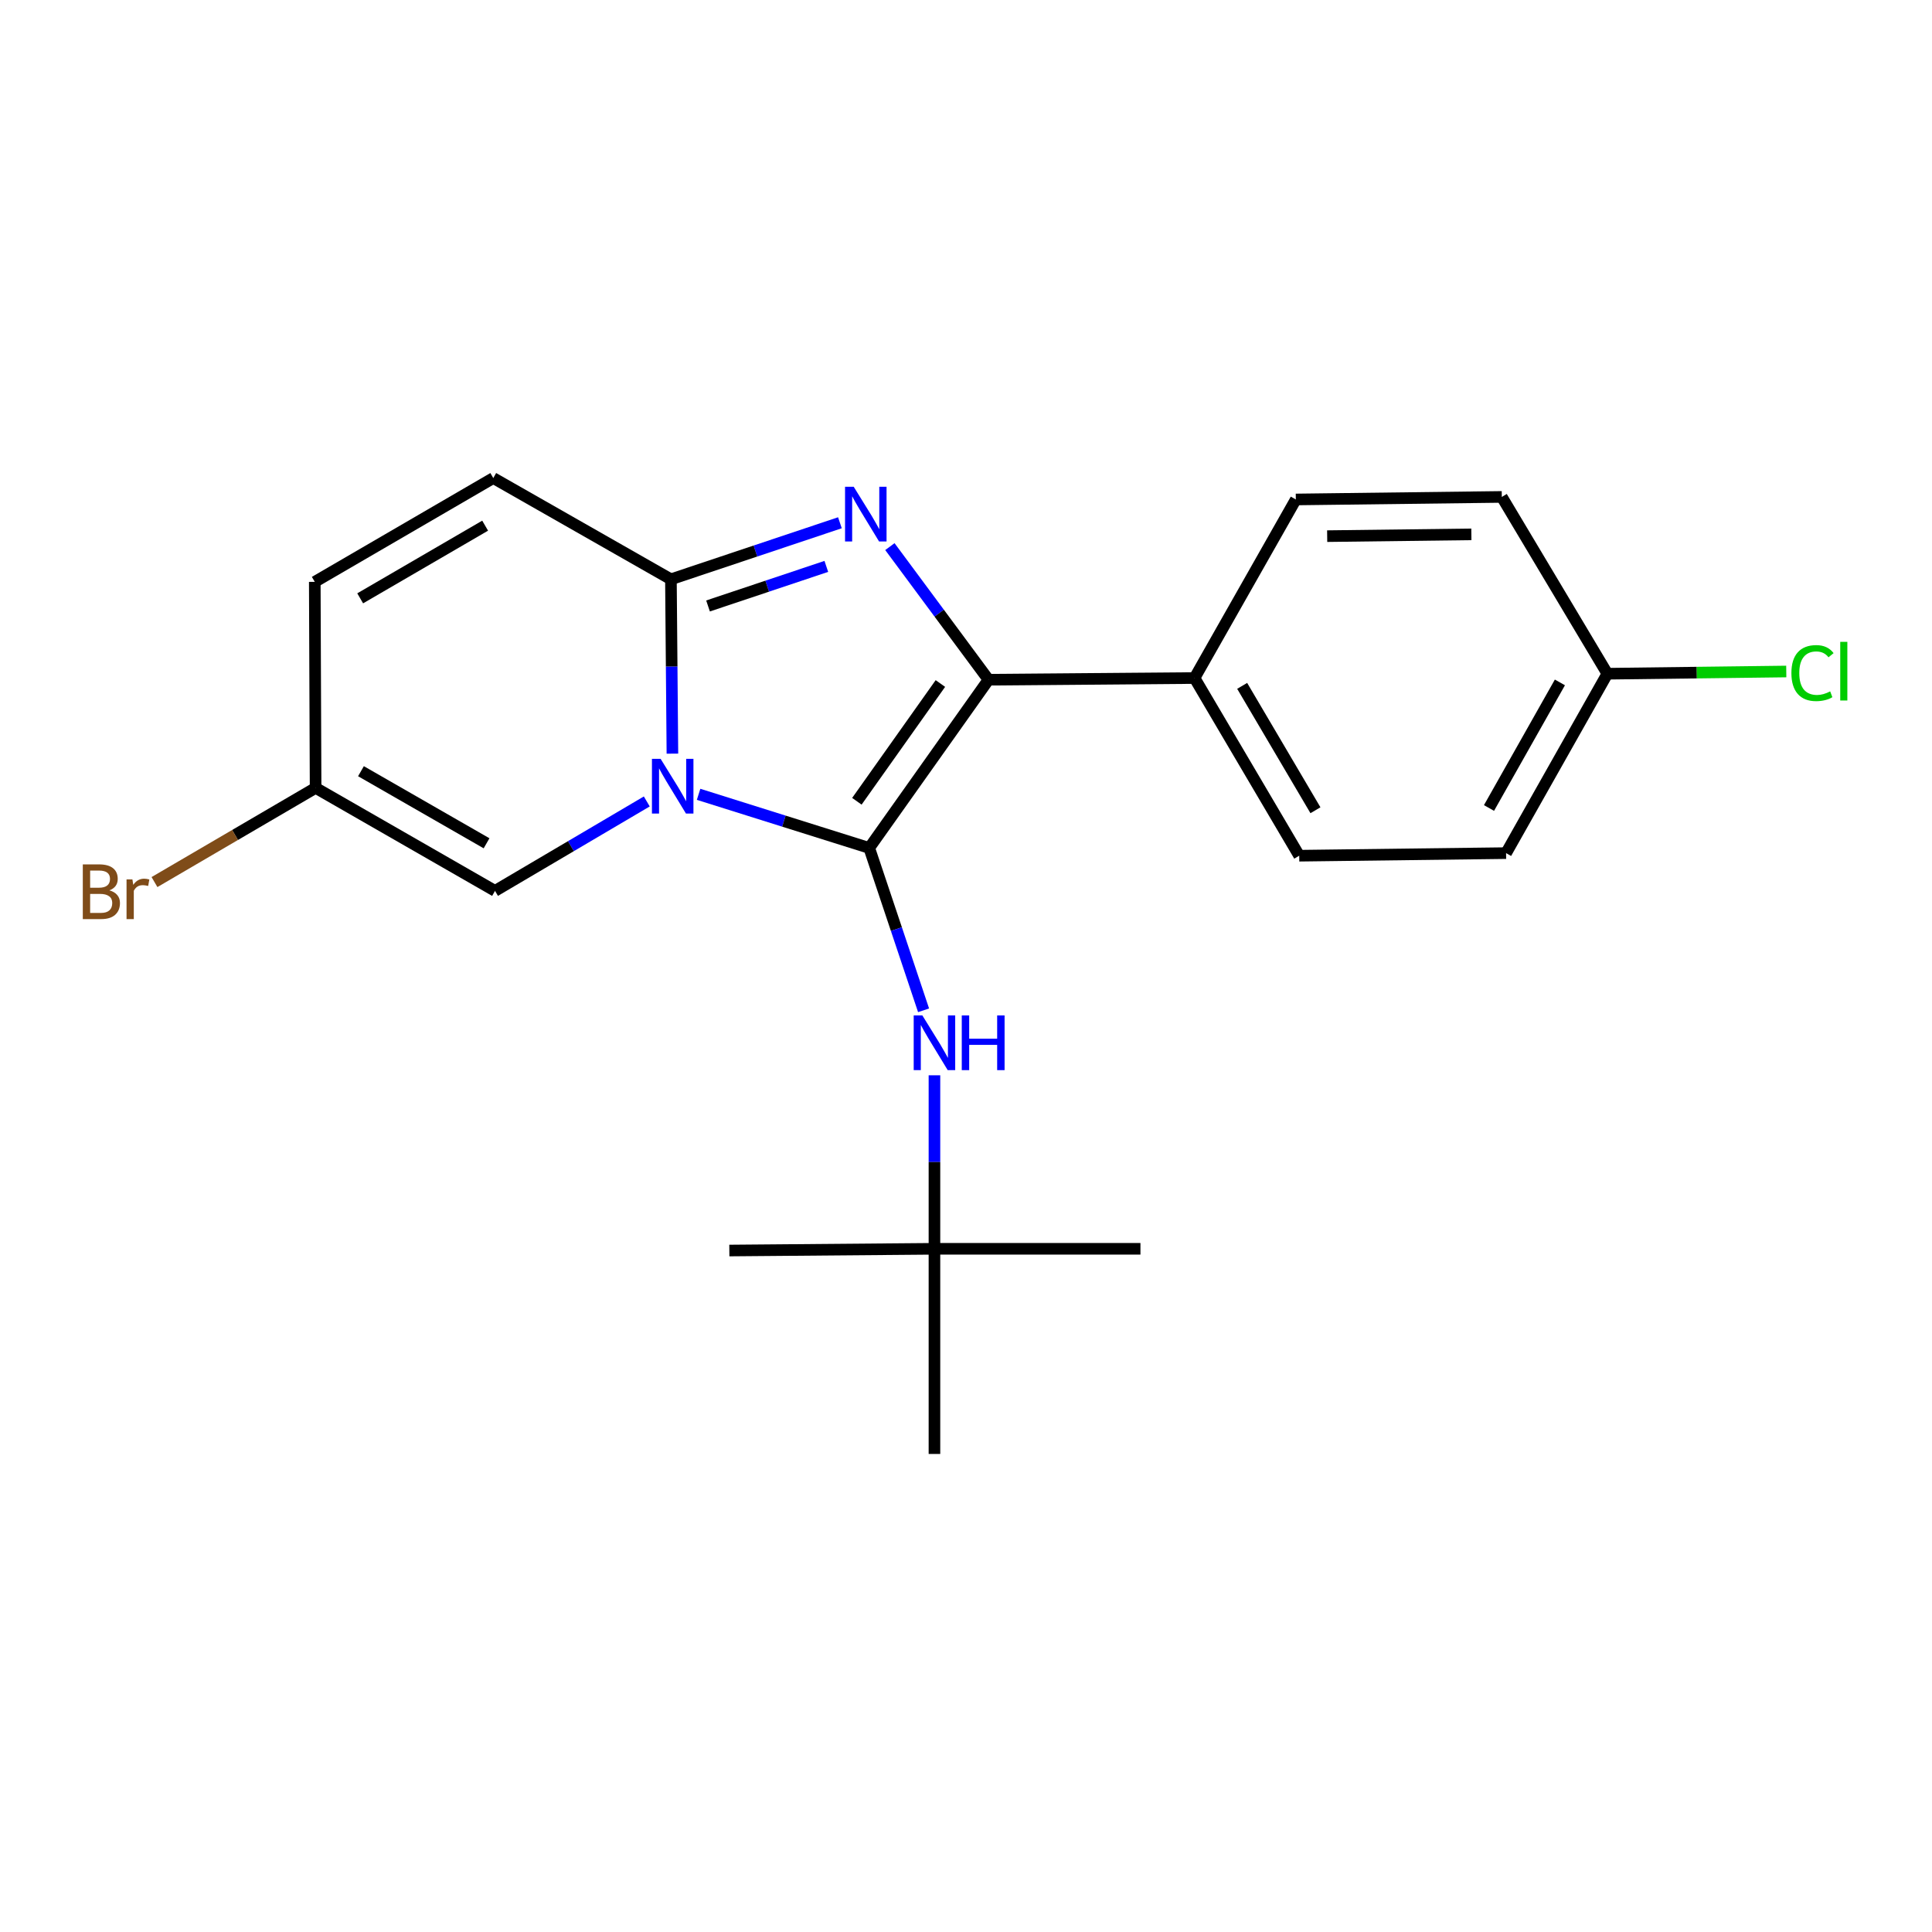 <?xml version='1.0' encoding='iso-8859-1'?>
<svg version='1.1' baseProfile='full'
              xmlns='http://www.w3.org/2000/svg'
                      xmlns:rdkit='http://www.rdkit.org/xml'
                      xmlns:xlink='http://www.w3.org/1999/xlink'
                  xml:space='preserve'
width='1000px' height='1000px' viewBox='0 0 1000 1000'>
<!-- END OF HEADER -->
<rect style='opacity:1.0;fill:#FFFFFF;stroke:none' width='1000' height='1000' x='0' y='0'> </rect>
<path class='bond-0' d='M 361.591,411.138 L 405.748,425.018' style='fill:none;fill-rule:evenodd;stroke:#0000FF;stroke-width:6px;stroke-linecap:butt;stroke-linejoin:miter;stroke-opacity:1' />
<path class='bond-0' d='M 405.748,425.018 L 449.905,438.898' style='fill:none;fill-rule:evenodd;stroke:#000000;stroke-width:6px;stroke-linecap:butt;stroke-linejoin:miter;stroke-opacity:1' />
<path class='bond-3' d='M 348.041,390.087 L 347.655,344.965' style='fill:none;fill-rule:evenodd;stroke:#0000FF;stroke-width:6px;stroke-linecap:butt;stroke-linejoin:miter;stroke-opacity:1' />
<path class='bond-3' d='M 347.655,344.965 L 347.269,299.843' style='fill:none;fill-rule:evenodd;stroke:#000000;stroke-width:6px;stroke-linecap:butt;stroke-linejoin:miter;stroke-opacity:1' />
<path class='bond-4' d='M 334.777,414.826 L 295.497,437.973' style='fill:none;fill-rule:evenodd;stroke:#0000FF;stroke-width:6px;stroke-linecap:butt;stroke-linejoin:miter;stroke-opacity:1' />
<path class='bond-4' d='M 295.497,437.973 L 256.218,461.12' style='fill:none;fill-rule:evenodd;stroke:#000000;stroke-width:6px;stroke-linecap:butt;stroke-linejoin:miter;stroke-opacity:1' />
<path class='bond-2' d='M 449.905,438.898 L 511.657,351.822' style='fill:none;fill-rule:evenodd;stroke:#000000;stroke-width:6px;stroke-linecap:butt;stroke-linejoin:miter;stroke-opacity:1' />
<path class='bond-2' d='M 443.519,414.739 L 486.746,353.786' style='fill:none;fill-rule:evenodd;stroke:#000000;stroke-width:6px;stroke-linecap:butt;stroke-linejoin:miter;stroke-opacity:1' />
<path class='bond-5' d='M 449.905,438.898 L 463.972,480.911' style='fill:none;fill-rule:evenodd;stroke:#000000;stroke-width:6px;stroke-linecap:butt;stroke-linejoin:miter;stroke-opacity:1' />
<path class='bond-5' d='M 463.972,480.911 L 478.038,522.925' style='fill:none;fill-rule:evenodd;stroke:#0000FF;stroke-width:6px;stroke-linecap:butt;stroke-linejoin:miter;stroke-opacity:1' />
<path class='bond-1' d='M 434.737,270.582 L 391.003,285.213' style='fill:none;fill-rule:evenodd;stroke:#0000FF;stroke-width:6px;stroke-linecap:butt;stroke-linejoin:miter;stroke-opacity:1' />
<path class='bond-1' d='M 391.003,285.213 L 347.269,299.843' style='fill:none;fill-rule:evenodd;stroke:#000000;stroke-width:6px;stroke-linecap:butt;stroke-linejoin:miter;stroke-opacity:1' />
<path class='bond-1' d='M 427.703,293.165 L 397.089,303.406' style='fill:none;fill-rule:evenodd;stroke:#0000FF;stroke-width:6px;stroke-linecap:butt;stroke-linejoin:miter;stroke-opacity:1' />
<path class='bond-1' d='M 397.089,303.406 L 366.475,313.647' style='fill:none;fill-rule:evenodd;stroke:#000000;stroke-width:6px;stroke-linecap:butt;stroke-linejoin:miter;stroke-opacity:1' />
<path class='bond-21' d='M 460.605,282.927 L 486.131,317.375' style='fill:none;fill-rule:evenodd;stroke:#0000FF;stroke-width:6px;stroke-linecap:butt;stroke-linejoin:miter;stroke-opacity:1' />
<path class='bond-21' d='M 486.131,317.375 L 511.657,351.822' style='fill:none;fill-rule:evenodd;stroke:#000000;stroke-width:6px;stroke-linecap:butt;stroke-linejoin:miter;stroke-opacity:1' />
<path class='bond-8' d='M 511.657,351.822 L 618.29,350.948' style='fill:none;fill-rule:evenodd;stroke:#000000;stroke-width:6px;stroke-linecap:butt;stroke-linejoin:miter;stroke-opacity:1' />
<path class='bond-6' d='M 347.269,299.843 L 255.322,247.438' style='fill:none;fill-rule:evenodd;stroke:#000000;stroke-width:6px;stroke-linecap:butt;stroke-linejoin:miter;stroke-opacity:1' />
<path class='bond-7' d='M 256.218,461.12 L 163.355,407.808' style='fill:none;fill-rule:evenodd;stroke:#000000;stroke-width:6px;stroke-linecap:butt;stroke-linejoin:miter;stroke-opacity:1' />
<path class='bond-7' d='M 251.839,436.485 L 186.835,399.168' style='fill:none;fill-rule:evenodd;stroke:#000000;stroke-width:6px;stroke-linecap:butt;stroke-linejoin:miter;stroke-opacity:1' />
<path class='bond-10' d='M 483.669,556.569 L 483.669,601.473' style='fill:none;fill-rule:evenodd;stroke:#0000FF;stroke-width:6px;stroke-linecap:butt;stroke-linejoin:miter;stroke-opacity:1' />
<path class='bond-10' d='M 483.669,601.473 L 483.669,646.377' style='fill:none;fill-rule:evenodd;stroke:#000000;stroke-width:6px;stroke-linecap:butt;stroke-linejoin:miter;stroke-opacity:1' />
<path class='bond-22' d='M 255.322,247.438 L 162.928,301.175' style='fill:none;fill-rule:evenodd;stroke:#000000;stroke-width:6px;stroke-linecap:butt;stroke-linejoin:miter;stroke-opacity:1' />
<path class='bond-22' d='M 251.108,272.082 L 186.432,309.698' style='fill:none;fill-rule:evenodd;stroke:#000000;stroke-width:6px;stroke-linecap:butt;stroke-linejoin:miter;stroke-opacity:1' />
<path class='bond-9' d='M 163.355,407.808 L 162.928,301.175' style='fill:none;fill-rule:evenodd;stroke:#000000;stroke-width:6px;stroke-linecap:butt;stroke-linejoin:miter;stroke-opacity:1' />
<path class='bond-13' d='M 163.355,407.808 L 121.658,432.185' style='fill:none;fill-rule:evenodd;stroke:#000000;stroke-width:6px;stroke-linecap:butt;stroke-linejoin:miter;stroke-opacity:1' />
<path class='bond-13' d='M 121.658,432.185 L 79.96,456.561' style='fill:none;fill-rule:evenodd;stroke:#7F4C19;stroke-width:6px;stroke-linecap:butt;stroke-linejoin:miter;stroke-opacity:1' />
<path class='bond-11' d='M 618.29,350.948 L 672.476,442.916' style='fill:none;fill-rule:evenodd;stroke:#000000;stroke-width:6px;stroke-linecap:butt;stroke-linejoin:miter;stroke-opacity:1' />
<path class='bond-11' d='M 642.947,355.005 L 680.877,419.382' style='fill:none;fill-rule:evenodd;stroke:#000000;stroke-width:6px;stroke-linecap:butt;stroke-linejoin:miter;stroke-opacity:1' />
<path class='bond-12' d='M 618.29,350.948 L 670.717,258.522' style='fill:none;fill-rule:evenodd;stroke:#000000;stroke-width:6px;stroke-linecap:butt;stroke-linejoin:miter;stroke-opacity:1' />
<path class='bond-18' d='M 483.669,646.377 L 377.505,647.272' style='fill:none;fill-rule:evenodd;stroke:#000000;stroke-width:6px;stroke-linecap:butt;stroke-linejoin:miter;stroke-opacity:1' />
<path class='bond-19' d='M 483.669,646.377 L 483.669,752.562' style='fill:none;fill-rule:evenodd;stroke:#000000;stroke-width:6px;stroke-linecap:butt;stroke-linejoin:miter;stroke-opacity:1' />
<path class='bond-20' d='M 483.669,646.377 L 590.292,646.377' style='fill:none;fill-rule:evenodd;stroke:#000000;stroke-width:6px;stroke-linecap:butt;stroke-linejoin:miter;stroke-opacity:1' />
<path class='bond-16' d='M 672.476,442.916 L 779.546,441.573' style='fill:none;fill-rule:evenodd;stroke:#000000;stroke-width:6px;stroke-linecap:butt;stroke-linejoin:miter;stroke-opacity:1' />
<path class='bond-15' d='M 670.717,258.522 L 777.329,257.201' style='fill:none;fill-rule:evenodd;stroke:#000000;stroke-width:6px;stroke-linecap:butt;stroke-linejoin:miter;stroke-opacity:1' />
<path class='bond-15' d='M 686.947,277.507 L 761.575,276.582' style='fill:none;fill-rule:evenodd;stroke:#000000;stroke-width:6px;stroke-linecap:butt;stroke-linejoin:miter;stroke-opacity:1' />
<path class='bond-14' d='M 831.972,348.721 L 777.329,257.201' style='fill:none;fill-rule:evenodd;stroke:#000000;stroke-width:6px;stroke-linecap:butt;stroke-linejoin:miter;stroke-opacity:1' />
<path class='bond-17' d='M 831.972,348.721 L 878.272,348.144' style='fill:none;fill-rule:evenodd;stroke:#000000;stroke-width:6px;stroke-linecap:butt;stroke-linejoin:miter;stroke-opacity:1' />
<path class='bond-17' d='M 878.272,348.144 L 924.572,347.568' style='fill:none;fill-rule:evenodd;stroke:#00CC00;stroke-width:6px;stroke-linecap:butt;stroke-linejoin:miter;stroke-opacity:1' />
<path class='bond-23' d='M 831.972,348.721 L 779.546,441.573' style='fill:none;fill-rule:evenodd;stroke:#000000;stroke-width:6px;stroke-linecap:butt;stroke-linejoin:miter;stroke-opacity:1' />
<path class='bond-23' d='M 807.403,353.216 L 770.704,418.213' style='fill:none;fill-rule:evenodd;stroke:#000000;stroke-width:6px;stroke-linecap:butt;stroke-linejoin:miter;stroke-opacity:1' />
<path  class='atom-0' d='M 341.925 392.764
L 351.205 407.764
Q 352.125 409.244, 353.605 411.924
Q 355.085 414.604, 355.165 414.764
L 355.165 392.764
L 358.925 392.764
L 358.925 421.084
L 355.045 421.084
L 345.085 404.684
Q 343.925 402.764, 342.685 400.564
Q 341.485 398.364, 341.125 397.684
L 341.125 421.084
L 337.445 421.084
L 337.445 392.764
L 341.925 392.764
' fill='#0000FF'/>
<path  class='atom-2' d='M 441.876 251.94
L 451.156 266.94
Q 452.076 268.42, 453.556 271.1
Q 455.036 273.78, 455.116 273.94
L 455.116 251.94
L 458.876 251.94
L 458.876 280.26
L 454.996 280.26
L 445.036 263.86
Q 443.876 261.94, 442.636 259.74
Q 441.436 257.54, 441.076 256.86
L 441.076 280.26
L 437.396 280.26
L 437.396 251.94
L 441.876 251.94
' fill='#0000FF'/>
<path  class='atom-6' d='M 477.409 525.584
L 486.689 540.584
Q 487.609 542.064, 489.089 544.744
Q 490.569 547.424, 490.649 547.584
L 490.649 525.584
L 494.409 525.584
L 494.409 553.904
L 490.529 553.904
L 480.569 537.504
Q 479.409 535.584, 478.169 533.384
Q 476.969 531.184, 476.609 530.504
L 476.609 553.904
L 472.929 553.904
L 472.929 525.584
L 477.409 525.584
' fill='#0000FF'/>
<path  class='atom-6' d='M 497.809 525.584
L 501.649 525.584
L 501.649 537.624
L 516.129 537.624
L 516.129 525.584
L 519.969 525.584
L 519.969 553.904
L 516.129 553.904
L 516.129 540.824
L 501.649 540.824
L 501.649 553.904
L 497.809 553.904
L 497.809 525.584
' fill='#0000FF'/>
<path  class='atom-14' d='M 56.617 460.847
Q 59.337 461.607, 60.697 463.287
Q 62.097 464.927, 62.097 467.367
Q 62.097 471.287, 59.578 473.527
Q 57.097 475.727, 52.377 475.727
L 42.858 475.727
L 42.858 447.407
L 51.218 447.407
Q 56.057 447.407, 58.498 449.367
Q 60.938 451.327, 60.938 454.927
Q 60.938 459.207, 56.617 460.847
M 46.657 450.607
L 46.657 459.487
L 51.218 459.487
Q 54.017 459.487, 55.458 458.367
Q 56.938 457.207, 56.938 454.927
Q 56.938 450.607, 51.218 450.607
L 46.657 450.607
M 52.377 472.527
Q 55.138 472.527, 56.617 471.207
Q 58.097 469.887, 58.097 467.367
Q 58.097 465.047, 56.458 463.887
Q 54.858 462.687, 51.778 462.687
L 46.657 462.687
L 46.657 472.527
L 52.377 472.527
' fill='#7F4C19'/>
<path  class='atom-14' d='M 68.537 455.167
L 68.978 458.007
Q 71.138 454.807, 74.657 454.807
Q 75.778 454.807, 77.297 455.207
L 76.698 458.567
Q 74.978 458.167, 74.017 458.167
Q 72.338 458.167, 71.218 458.847
Q 70.138 459.487, 69.257 461.047
L 69.257 475.727
L 65.498 475.727
L 65.498 455.167
L 68.537 455.167
' fill='#7F4C19'/>
<path  class='atom-18' d='M 927.227 348.379
Q 927.227 341.339, 930.507 337.659
Q 933.827 333.939, 940.107 333.939
Q 945.947 333.939, 949.067 338.059
L 946.427 340.219
Q 944.147 337.219, 940.107 337.219
Q 935.827 337.219, 933.547 340.099
Q 931.307 342.939, 931.307 348.379
Q 931.307 353.979, 933.627 356.859
Q 935.987 359.739, 940.547 359.739
Q 943.667 359.739, 947.307 357.859
L 948.427 360.859
Q 946.947 361.819, 944.707 362.379
Q 942.467 362.939, 939.987 362.939
Q 933.827 362.939, 930.507 359.179
Q 927.227 355.419, 927.227 348.379
' fill='#00CC00'/>
<path  class='atom-18' d='M 952.507 332.219
L 956.187 332.219
L 956.187 362.579
L 952.507 362.579
L 952.507 332.219
' fill='#00CC00'/>
</svg>

